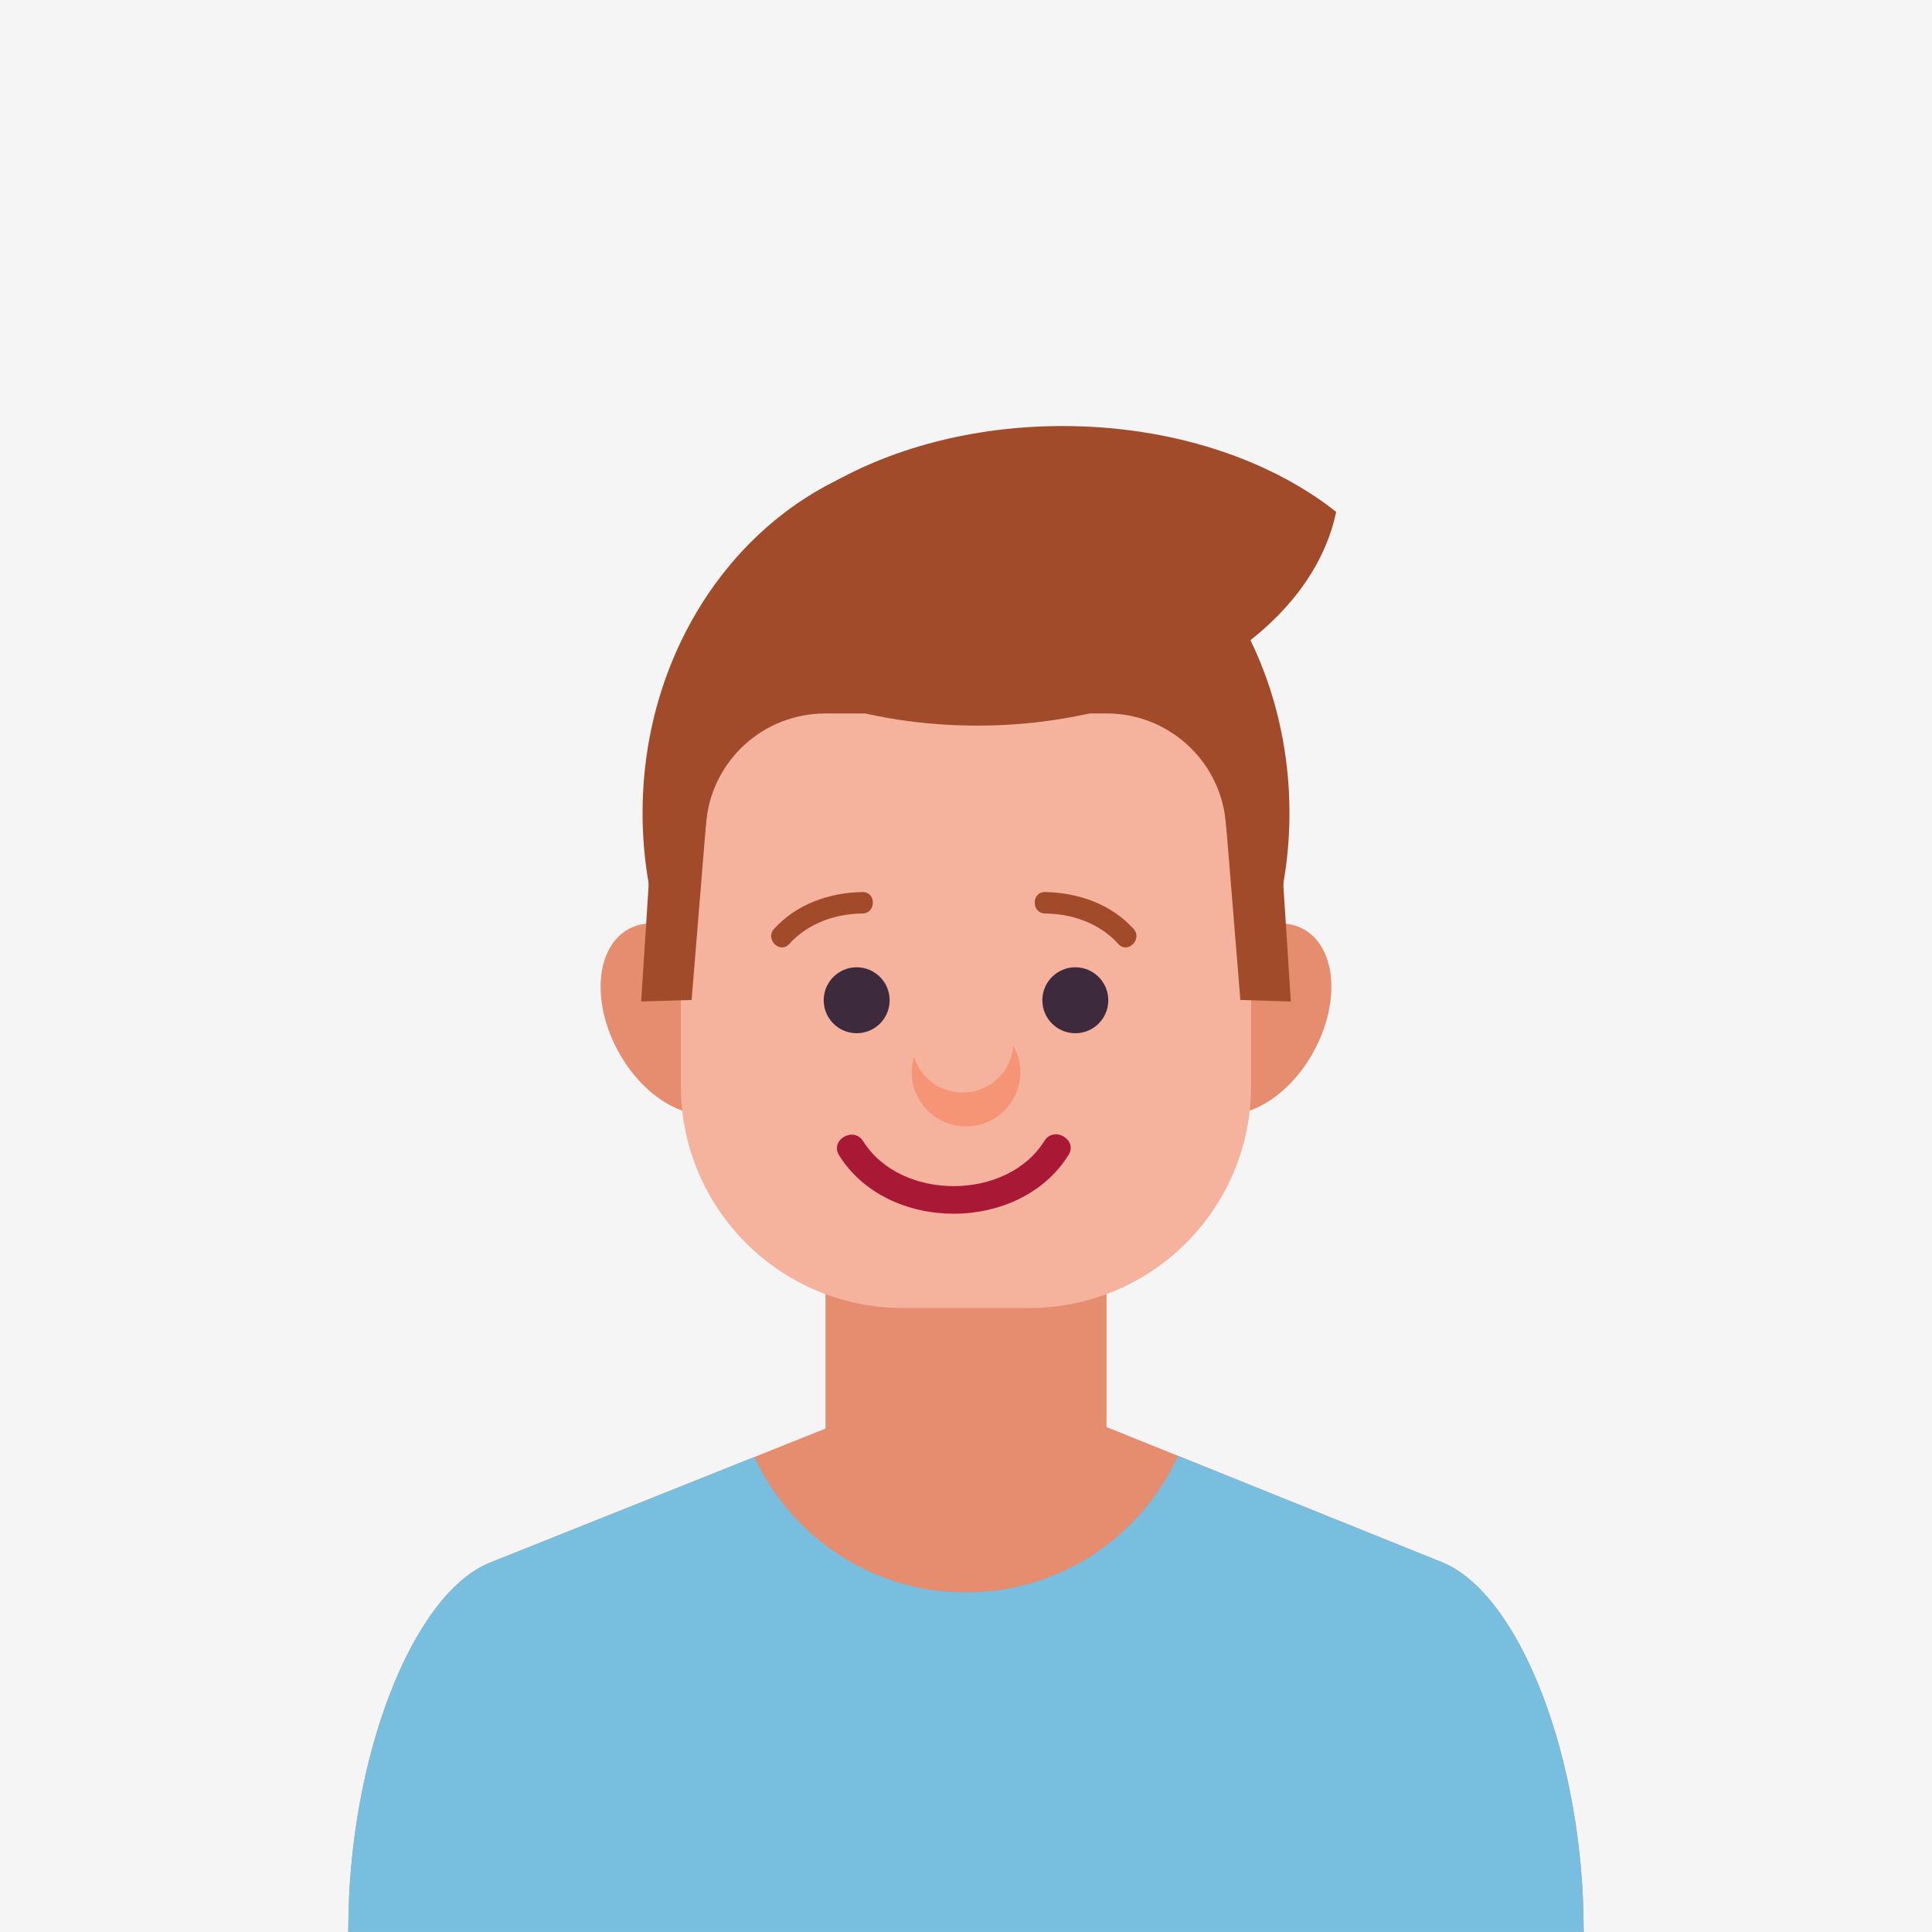 <?xml version="1.0" encoding="utf-8"?>
<!-- Generator: Adobe Illustrator 24.3.0, SVG Export Plug-In . SVG Version: 6.00 Build 0)  -->
<svg version="1.1" id="Layer_1" xmlns="http://www.w3.org/2000/svg" xmlns:xlink="http://www.w3.org/1999/xlink" x="0px" y="0px"
	 viewBox="0 0 644 644" style="enable-background:new 0 0 644 644;" xml:space="preserve">
<style type="text/css">
	.st0{fill:#F5F5F5;}
	.st1{display:none;fill:none;}
	.st2{clip-path:url(#SVGID_2_);}
	.st3{fill:#E38A5B;}
	.st4{clip-path:url(#SVGID_4_);fill:#3D2A3D;}
	.st5{clip-path:url(#SVGID_6_);fill:#E38A5B;}
	.st6{fill:none;}
	.st7{clip-path:url(#SVGID_8_);}
	.st8{fill:#F5B68C;}
	.st9{clip-path:url(#SVGID_10_);}
	.st10{fill:#572020;}
	.st11{clip-path:url(#SVGID_12_);}
	.st12{fill:#3D2A3D;}
	.st13{clip-path:url(#SVGID_14_);fill:#E38A5B;}
	.st14{fill:#06538C;}
	.st15{clip-path:url(#SVGID_16_);}
	.st16{fill:#A91935;}
	.st17{fill:#FFFFFF;}
	.st18{clip-path:url(#SVGID_18_);fill:#3D2A3D;}
	.st19{fill:#E68C6F;}
	.st20{fill:#F5B29C;}
	.st21{fill:#F59576;}
	.st22{fill:#78BEDE;}
	.st23{fill:#A14B2A;}
	.st24{fill:#43B06D;}
	.st25{fill:#FFC34A;}
	.st26{fill:#704D70;}
	.st27{fill:#C96A46;}
	.st28{fill:#F0B39C;}
	.st29{fill:#D12C2C;}
</style>
<rect x="-14.27" y="-16.81" class="st0" width="666.41" height="680.47"/>
<g>
	<g>
		<path class="st19" d="M247.91,333.41c7.28,17.24,3.32,34-8.85,37.43c-12.17,3.43-27.93-7.76-35.21-25
			c-7.28-17.24-3.32-34,8.85-37.43C224.87,304.98,240.63,316.18,247.91,333.41z"/>
		<path class="st19" d="M396.09,333.41c-7.28,17.24-3.31,34,8.85,37.43c12.17,3.43,27.93-7.76,35.21-25
			c7.28-17.24,3.32-34-8.85-37.43C419.13,304.98,403.37,316.18,396.09,333.41z"/>
	</g>
	<path class="st6" d="M37.95,322.34C37.95,165.46,165.12,38.29,322,38.29c156.88,0,284.05,127.17,284.05,284.05
		c0,156.89-127.17,284.06-284.05,284.06C165.12,606.4,37.95,479.23,37.95,322.34z"/>
	<path class="st19" d="M527.94,644l-0.06-0.93c0-56.82-21.27-111.86-47.24-122.35l-110.6-44.56c-25.97-10.47-68.5-10.52-94.48-0.12
		l-112.19,44.82c-25.99,10.41-47.26,65.39-47.26,122.21l-0.06,0.93H527.94z"/>
	<path class="st6" d="M37.95,322.34C37.95,165.46,165.12,38.29,322,38.29c156.88,0,284.05,127.17,284.05,284.05
		c0,156.89-127.17,284.06-284.05,284.06C165.12,606.4,37.95,479.23,37.95,322.34z"/>
	<path class="st19" d="M368.84,478.89c0,24.39-19.77,44.16-44.16,44.16h-5.35c-24.39,0-44.16-19.77-44.16-44.16V365.14
		c0-24.39,19.77-44.16,44.16-44.16h5.35c24.39,0,44.16,19.77,44.16,44.16V478.89z"/>
	<path class="st6" d="M37.95,322.34C37.95,165.46,165.12,38.29,322,38.29c156.88,0,284.05,127.17,284.05,284.05
		c0,156.89-127.17,284.06-284.05,284.06C165.12,606.4,37.95,479.23,37.95,322.34z"/>
	<g>
		<g>
			<path class="st20" d="M417.04,362c0,40.88-33.13,74.01-74.01,74.01h-42.06c-40.87,0-74.01-33.13-74.01-74.01V240.89
				c0-40.87,33.13-74.01,74.01-74.01h42.06c40.88,0,74.01,33.14,74.01,74.01V362z"/>
		</g>
	</g>
	<path class="st6" d="M37.95,322.34C37.95,165.46,165.12,38.29,322,38.29c156.88,0,284.05,127.17,284.05,284.05
		c0,156.89-127.17,284.06-284.05,284.06C165.12,606.4,37.95,479.23,37.95,322.34z"/>
	<g>
		<circle class="st12" cx="285.56" cy="333.42" r="10.99"/>
		<circle class="st12" cx="358.44" cy="333.42" r="10.99"/>
	</g>
	<path class="st6" d="M37.95,322.34C37.95,165.46,165.12,38.29,322,38.29c156.88,0,284.05,127.17,284.05,284.05
		c0,156.89-127.17,284.06-284.05,284.06C165.12,606.4,37.95,479.23,37.95,322.34z"/>
	<path class="st21" d="M337.73,348.47c-0.5,8.76-7.82,15.71-16.87,15.71c-7.67,0-14.07-5.01-16.17-11.89
		c-0.47,1.61-0.81,3.29-0.81,5.04c0,10.02,8.13,18.15,18.13,18.15c10.03,0,18.13-8.13,18.13-18.15
		C340.13,354.09,339.22,351.1,337.73,348.47z"/>
	<path class="st6" d="M37.95,322.34C37.95,165.46,165.12,38.29,322,38.29c156.88,0,284.05,127.17,284.05,284.05
		c0,156.89-127.17,284.06-284.05,284.06C165.12,606.4,37.95,479.23,37.95,322.34z"/>
	<path class="st22" d="M527.88,643.07c0-56.82-21.27-111.86-47.24-122.35l-87.94-35.43c-12.23,26.85-39.28,45.53-70.7,45.53
		c-31.28,0-58.23-18.51-70.54-45.16l-88.09,35.19c-25.99,10.41-47.26,65.39-47.26,122.21l-0.06,0.93h411.88L527.88,643.07z"/>
	<path class="st6" d="M37.95,322.34C37.95,165.46,165.12,38.29,322,38.29c156.88,0,284.05,127.17,284.05,284.05
		c0,156.89-127.17,284.06-284.05,284.06C165.12,606.4,37.95,479.23,37.95,322.34z"/>
	<g>
		<g>
			<path class="st23" d="M231.16,311.12l4.33-37.97c2.29-20.13,19.32-35.33,39.58-35.33l93.84,0c20.26,0,37.29,15.2,39.58,35.32
				l4.34,37.98h10.9c3.94-12.55,6.09-26.05,6.09-40.12c0-66.79-48.27-120.93-107.81-120.93c-59.54,0-107.82,54.14-107.82,120.93
				c0,14.07,2.15,27.57,6.09,40.12H231.16L231.16,311.12z"/>
		</g>
		<g>
			<g>
				<polygon class="st23" points="213.73,333.83 230.54,333.32 241.27,201.88 219.44,244.55 				"/>
			</g>
			<g>
				<polygon class="st23" points="430.27,333.83 413.46,333.32 402.73,201.88 424.56,244.55 				"/>
			</g>
		</g>
	</g>
	<path class="st6" d="M37.95,322.34C37.95,165.46,165.12,38.29,322,38.29c156.88,0,284.05,127.17,284.05,284.05
		c0,156.89-127.17,284.06-284.05,284.06C165.12,606.4,37.95,479.23,37.95,322.34z"/>
	<path class="st23" d="M325.76,241.87c60.86,0,111.2-30.96,119.63-71.25c-22.16-17.52-54.78-28.61-91.19-28.61
		c-60.86,0-111.2,30.96-119.63,71.25C256.74,230.78,289.36,241.87,325.76,241.87z"/>
	<path class="st6" d="M37.95,322.34C37.95,165.46,165.12,38.29,322,38.29c156.88,0,284.05,127.17,284.05,284.05
		c0,156.89-127.17,284.06-284.05,284.06C165.12,606.4,37.95,479.23,37.95,322.34z"/>
	<g>
		<g>
			<path class="st23" d="M263.06,314.68c6.31-6.94,15.2-10.04,24.45-10.19c4.6-0.07,4.61-7.21,0-7.14
				c-11.04,0.18-21.95,3.98-29.5,12.28C254.93,313.03,259.96,318.09,263.06,314.68L263.06,314.68z"/>
		</g>
		<g>
			<path class="st23" d="M377.86,309.63c-7.55-8.3-18.46-12.1-29.5-12.28c-4.61-0.07-4.6,7.07,0,7.14
				c9.25,0.15,18.13,3.24,24.45,10.19C375.91,318.09,380.94,313.03,377.86,309.63L377.86,309.63z"/>
		</g>
	</g>
	<path class="st6" d="M37.95,322.34C37.95,165.46,165.12,38.29,322,38.29c156.88,0,284.05,127.17,284.05,284.05
		c0,156.89-127.17,284.06-284.05,284.06C165.12,606.4,37.95,479.23,37.95,322.34z"/>
	<g>
		<g>
			<path class="st16" d="M348.13,380.3c-12.44,20.06-47.88,20.12-60.4,0.11c-3.18-5.07-11.22-0.4-8.02,4.71
				c16.25,26,60.3,25.92,76.47-0.14C359.35,379.87,351.29,375.23,348.13,380.3L348.13,380.3z"/>
		</g>
	</g>
	<path class="st6" d="M37.95,322.34C37.95,165.46,165.12,38.29,322,38.29c156.88,0,284.05,127.17,284.05,284.05
		c0,156.89-127.17,284.06-284.05,284.06C165.12,606.4,37.95,479.23,37.95,322.34z"/>
</g>
</svg>
